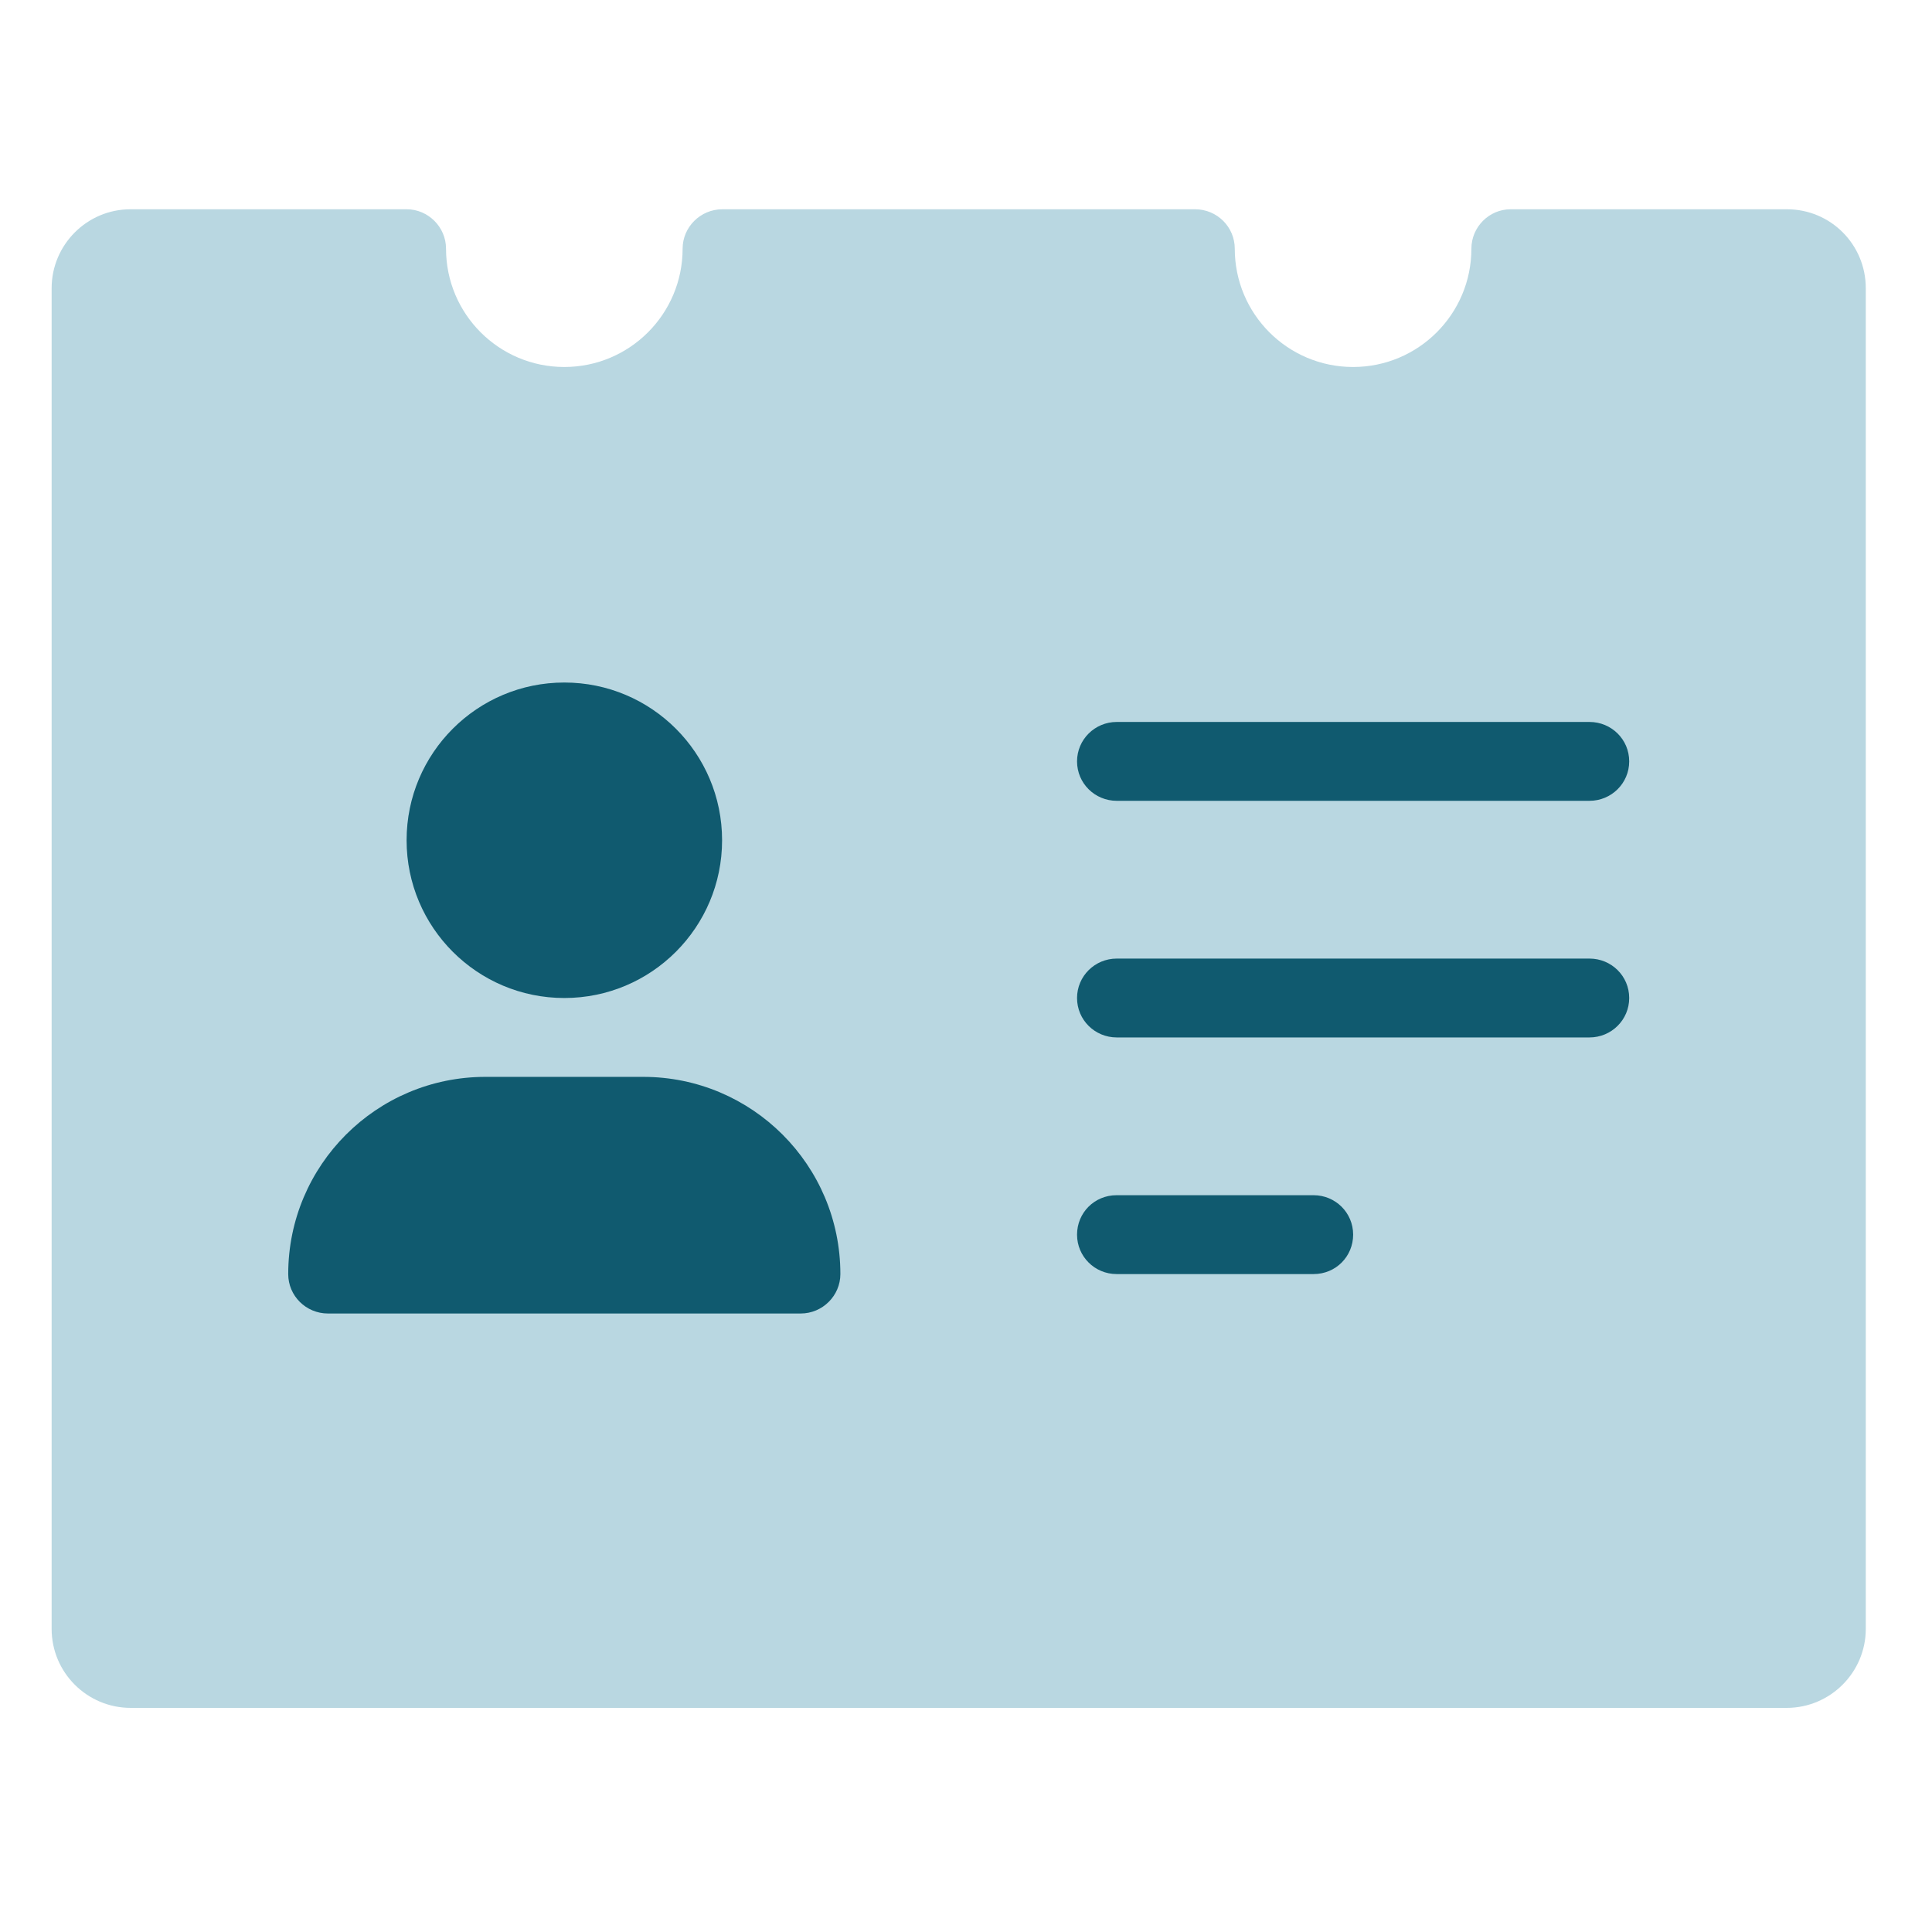 <svg width="44" height="44" viewBox="0 0 44 44" fill="none" xmlns="http://www.w3.org/2000/svg">
<path d="M30.816 8.358C29.327 8.358 28.121 7.152 28.121 5.664C28.121 5.168 27.717 4.766 27.217 4.766H16.451C15.951 4.766 15.546 5.173 15.546 5.664C15.546 7.152 14.34 8.358 12.852 8.358C11.364 8.358 10.158 7.152 10.158 5.664C10.158 5.168 9.748 4.766 9.263 4.766H2.972C1.98 4.766 1.176 5.576 1.176 6.564V37.097C1.176 38.091 1.983 38.896 2.978 38.896H40.69C41.685 38.896 42.492 38.086 42.492 37.097V6.564C42.492 5.571 41.695 4.766 40.696 4.766H34.404C33.91 4.766 33.51 5.173 33.51 5.664C33.51 7.152 32.303 8.358 30.816 8.358Z" fill="#B9D7E1"/>
<path fill-rule="evenodd" clip-rule="evenodd" d="M24.529 17.34C24.529 16.844 24.933 16.442 25.434 16.442H36.199C36.699 16.442 37.104 16.84 37.104 17.34C37.104 17.836 36.7 18.238 36.199 18.238H25.434C24.934 18.238 24.529 17.839 24.529 17.34Z" fill="#105A6F"/>
<path fill-rule="evenodd" clip-rule="evenodd" d="M24.529 22.729C24.529 22.233 24.933 21.831 25.434 21.831H36.199C36.699 21.831 37.104 22.229 37.104 22.729C37.104 23.225 36.7 23.627 36.199 23.627H25.434C24.934 23.627 24.529 23.228 24.529 22.729Z" fill="#105A6F"/>
<path fill-rule="evenodd" clip-rule="evenodd" d="M24.529 28.118C24.529 27.622 24.923 27.22 25.43 27.22H29.916C30.413 27.22 30.817 27.618 30.817 28.118C30.817 28.614 30.423 29.016 29.916 29.016H25.43C24.933 29.016 24.529 28.617 24.529 28.118Z" fill="#105A6F"/>
<path fill-rule="evenodd" clip-rule="evenodd" d="M14.648 24.525H11.055C8.575 24.525 6.564 26.536 6.564 29.016C6.564 29.512 6.969 29.914 7.469 29.914H18.235C18.734 29.914 19.139 29.507 19.139 29.016C19.139 26.536 17.128 24.525 14.648 24.525Z" fill="#105A6F"/>
<path d="M12.852 22.729C14.837 22.729 16.445 21.12 16.445 19.136C16.445 17.152 14.837 15.544 12.852 15.544C10.868 15.544 9.26 17.152 9.26 19.136C9.26 21.12 10.868 22.729 12.852 22.729Z" fill="#105A6F"/>
</svg>
